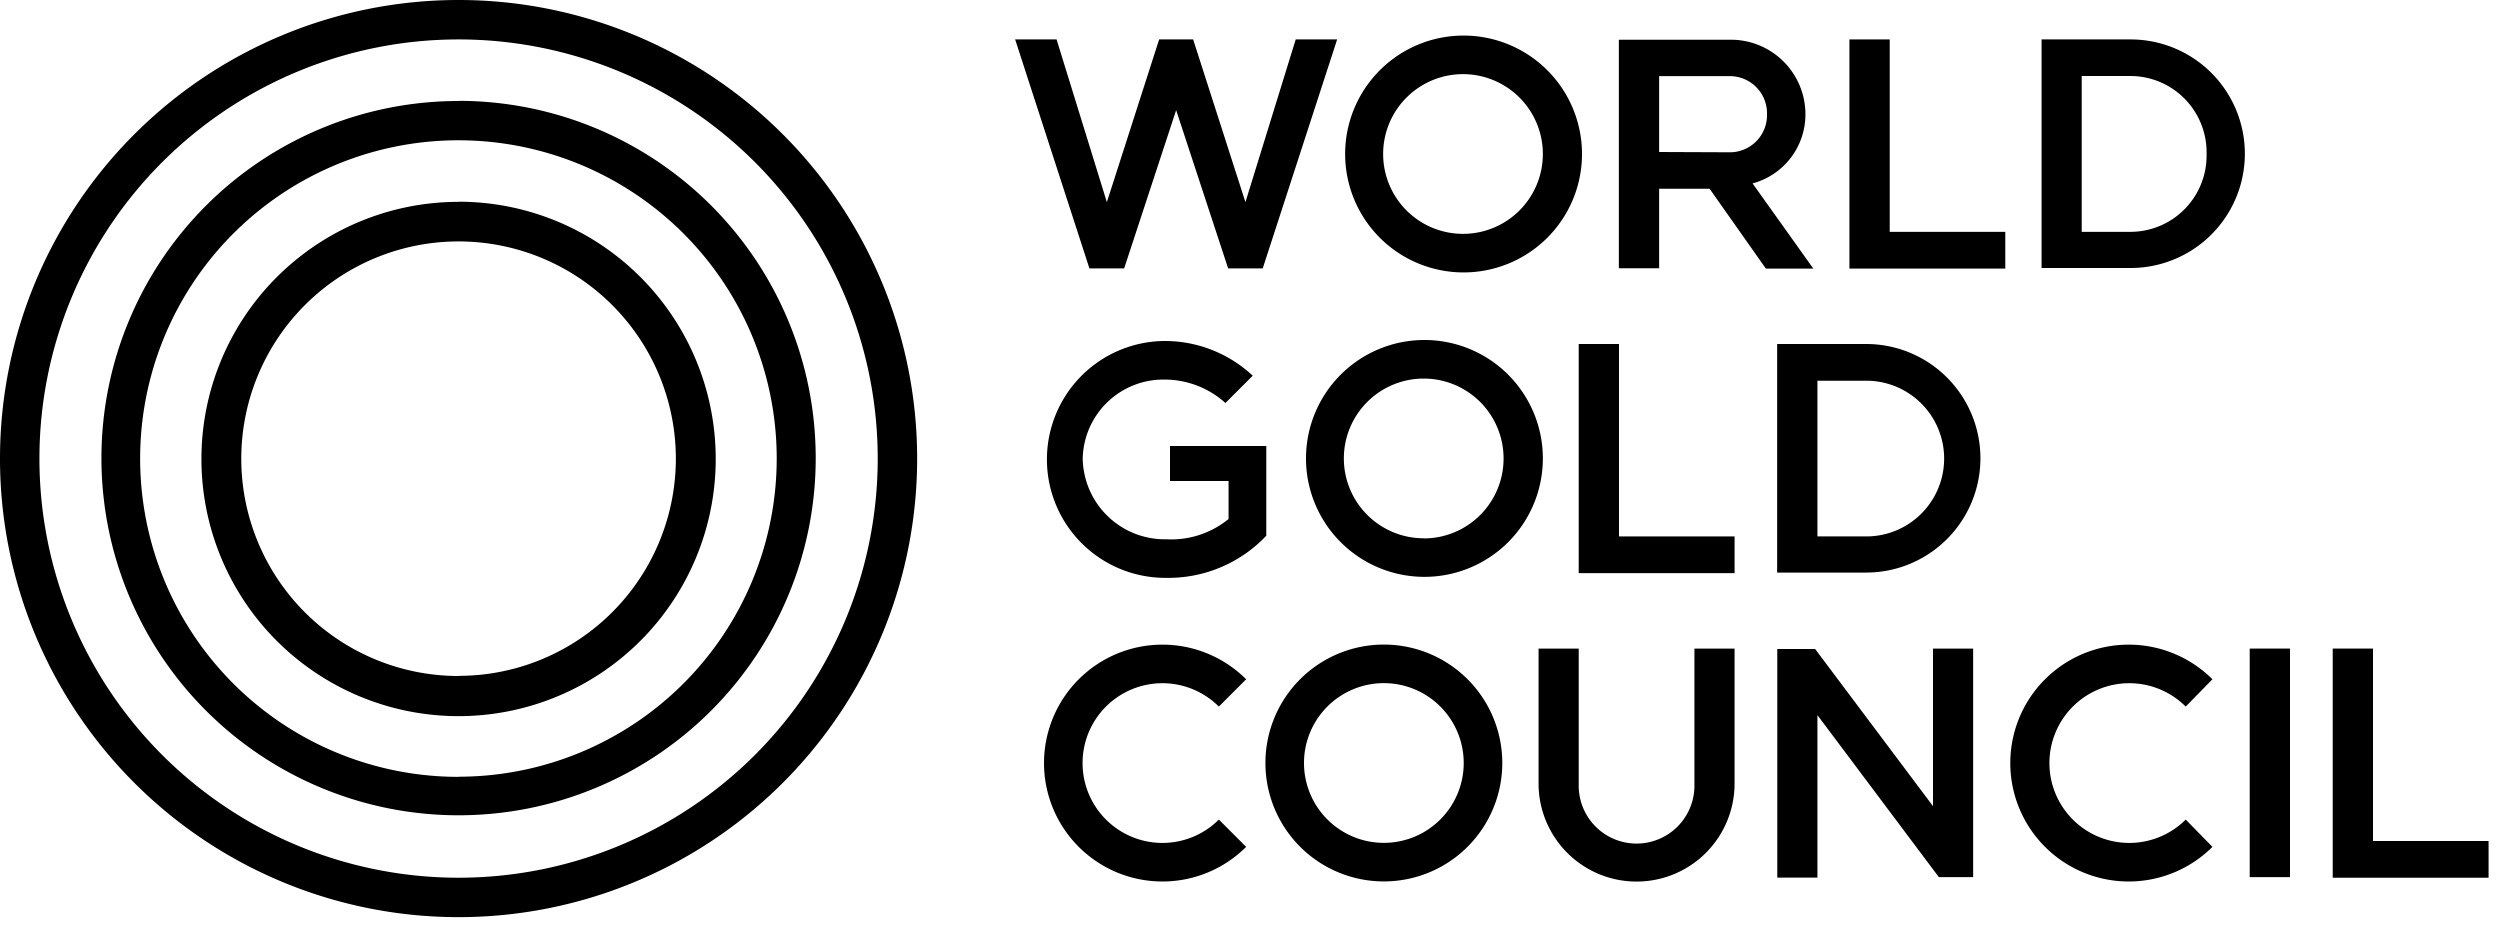 <?xml version="1.0" encoding="utf-8"?>
<svg xmlns="http://www.w3.org/2000/svg" id="wgcLogo" data-name="World Gold Council logo" viewBox="0 0 175 65" width="175px" height="65px">
  <defs>
    <style>
      .cls-1 {
        fill: #000000;
      }
    </style>
  </defs>
  <title>World Gold Council</title>
  <g>
    <path class="cls-1" d="M32.1,0A32.1,32.1,0,1,0,64.2,32.1,32.1,32.1,0,0,0,32.1,0Zm0,61.44A29.34,29.34,0,1,1,61.44,32.1,29.34,29.34,0,0,1,32.1,61.44Zm0-54.37a25,25,0,1,0,25,25A25,25,0,0,0,32.09,7.06Zm0,47.31A22.28,22.28,0,1,1,54.37,32.1,22.28,22.28,0,0,1,32.1,54.37Zm0-40.25a18,18,0,1,0,18,18A18,18,0,0,0,32.1,14.12Zm0,33.19A15.21,15.21,0,1,1,47.31,32.1,15.21,15.21,0,0,1,32.09,47.31Z"/>
    <path class="cls-1" d="M122.68,12.84A5,5,0,0,0,126.38,8a5.22,5.22,0,0,0-5.22-5.22h-7.84v16h2.82V13.21h3.53l3.94,5.59h3.32Zm-6.54-2.2V5.33h5A2.6,2.6,0,0,1,123.69,8a2.6,2.6,0,0,1-2.53,2.66Z"/>
    <path class="cls-1" d="M129.46,2.76h2.82V16.23h8.09v2.57H129.46Z"/>
    <path class="cls-1" d="M149.14,2.76h-6.23v16h6.23a8,8,0,1,0,0-16Zm0,13.47h-3.42V5.32h3.42a5.34,5.34,0,0,1,5.32,5.45A5.34,5.34,0,0,1,149.14,16.23Z"/>
    <path class="cls-1" d="M110.51,24.08h2.82V37.55h8.09v2.57H110.51Z"/>
    <path class="cls-1" d="M99.66,23.8A8.29,8.29,0,1,0,108,32.1,8.29,8.29,0,0,0,99.66,23.8Zm0,13.88a5.59,5.59,0,1,1,5.59-5.59A5.59,5.59,0,0,1,99.66,37.69Z"/>
    <path class="cls-1" d="M102.45,2.49a8.29,8.29,0,1,0,8.29,8.29A8.29,8.29,0,0,0,102.45,2.49Zm0,13.88A5.59,5.59,0,1,1,108,10.78,5.59,5.59,0,0,1,102.45,16.37Z"/>
    <path class="cls-1" d="M96.87,45.12a8.29,8.29,0,1,0,8.29,8.29A8.29,8.29,0,0,0,96.87,45.12Zm0,13.88a5.59,5.59,0,1,1,5.59-5.59A5.59,5.59,0,0,1,96.87,59Z"/>
    <path class="cls-1" d="M87.23,59.28a8.29,8.29,0,1,1,0-11.73l-1.91,1.91a5.59,5.59,0,1,0,0,7.91Z"/>
    <path class="cls-1" d="M135.31,45.4h2.81v16h-2.4l-8.5-11.34V61.43h-2.81v-16h2.65l8.25,11Z"/>
    <path class="cls-1" d="M163.29,45.4h2.82V58.87h8.09v2.57H163.29Z"/>
    <path class="cls-1" d="M160.3,45.4v16h-2.82v-16Z"/>
    <path class="cls-1" d="M154.87,59.28a8.29,8.29,0,1,1,0-11.73L153,49.46a5.59,5.59,0,1,0,0,7.91Z"/>
    <path class="cls-1" d="M130.64,24.08H124.4v16h6.23a8,8,0,1,0,0-16Zm0,13.47h-3.42V26.65h3.42a5.45,5.45,0,0,1,0,10.9Z"/>
    <path class="cls-1" d="M121.42,45.4h-2.81V55a4,4,0,1,1-8.1,0V45.4H107.7v9.45a6.86,6.86,0,1,0,13.72,0Z"/>
    <path class="cls-1" d="M88.64,31.22v6.28a9.43,9.43,0,0,1-7,2.95,8.29,8.29,0,1,1-.13-16.58,9,9,0,0,1,6.18,2.43l-1.91,1.91a6.36,6.36,0,0,0-4.27-1.64,5.65,5.65,0,0,0-5.72,5.53,5.75,5.75,0,0,0,5.85,5.65A6.35,6.35,0,0,0,86,36.33V33.67h-4.1V31.22Z"/>
    <polygon class="cls-1" points="78.69 18.79 76.26 18.79 71.06 2.76 73.96 2.76 77.48 14.15 81.14 2.76 83.52 2.76 87.18 14.15 90.7 2.76 93.6 2.76 88.39 18.79 85.97 18.79 82.33 7.71 78.69 18.79"/>
  </g>
</svg>